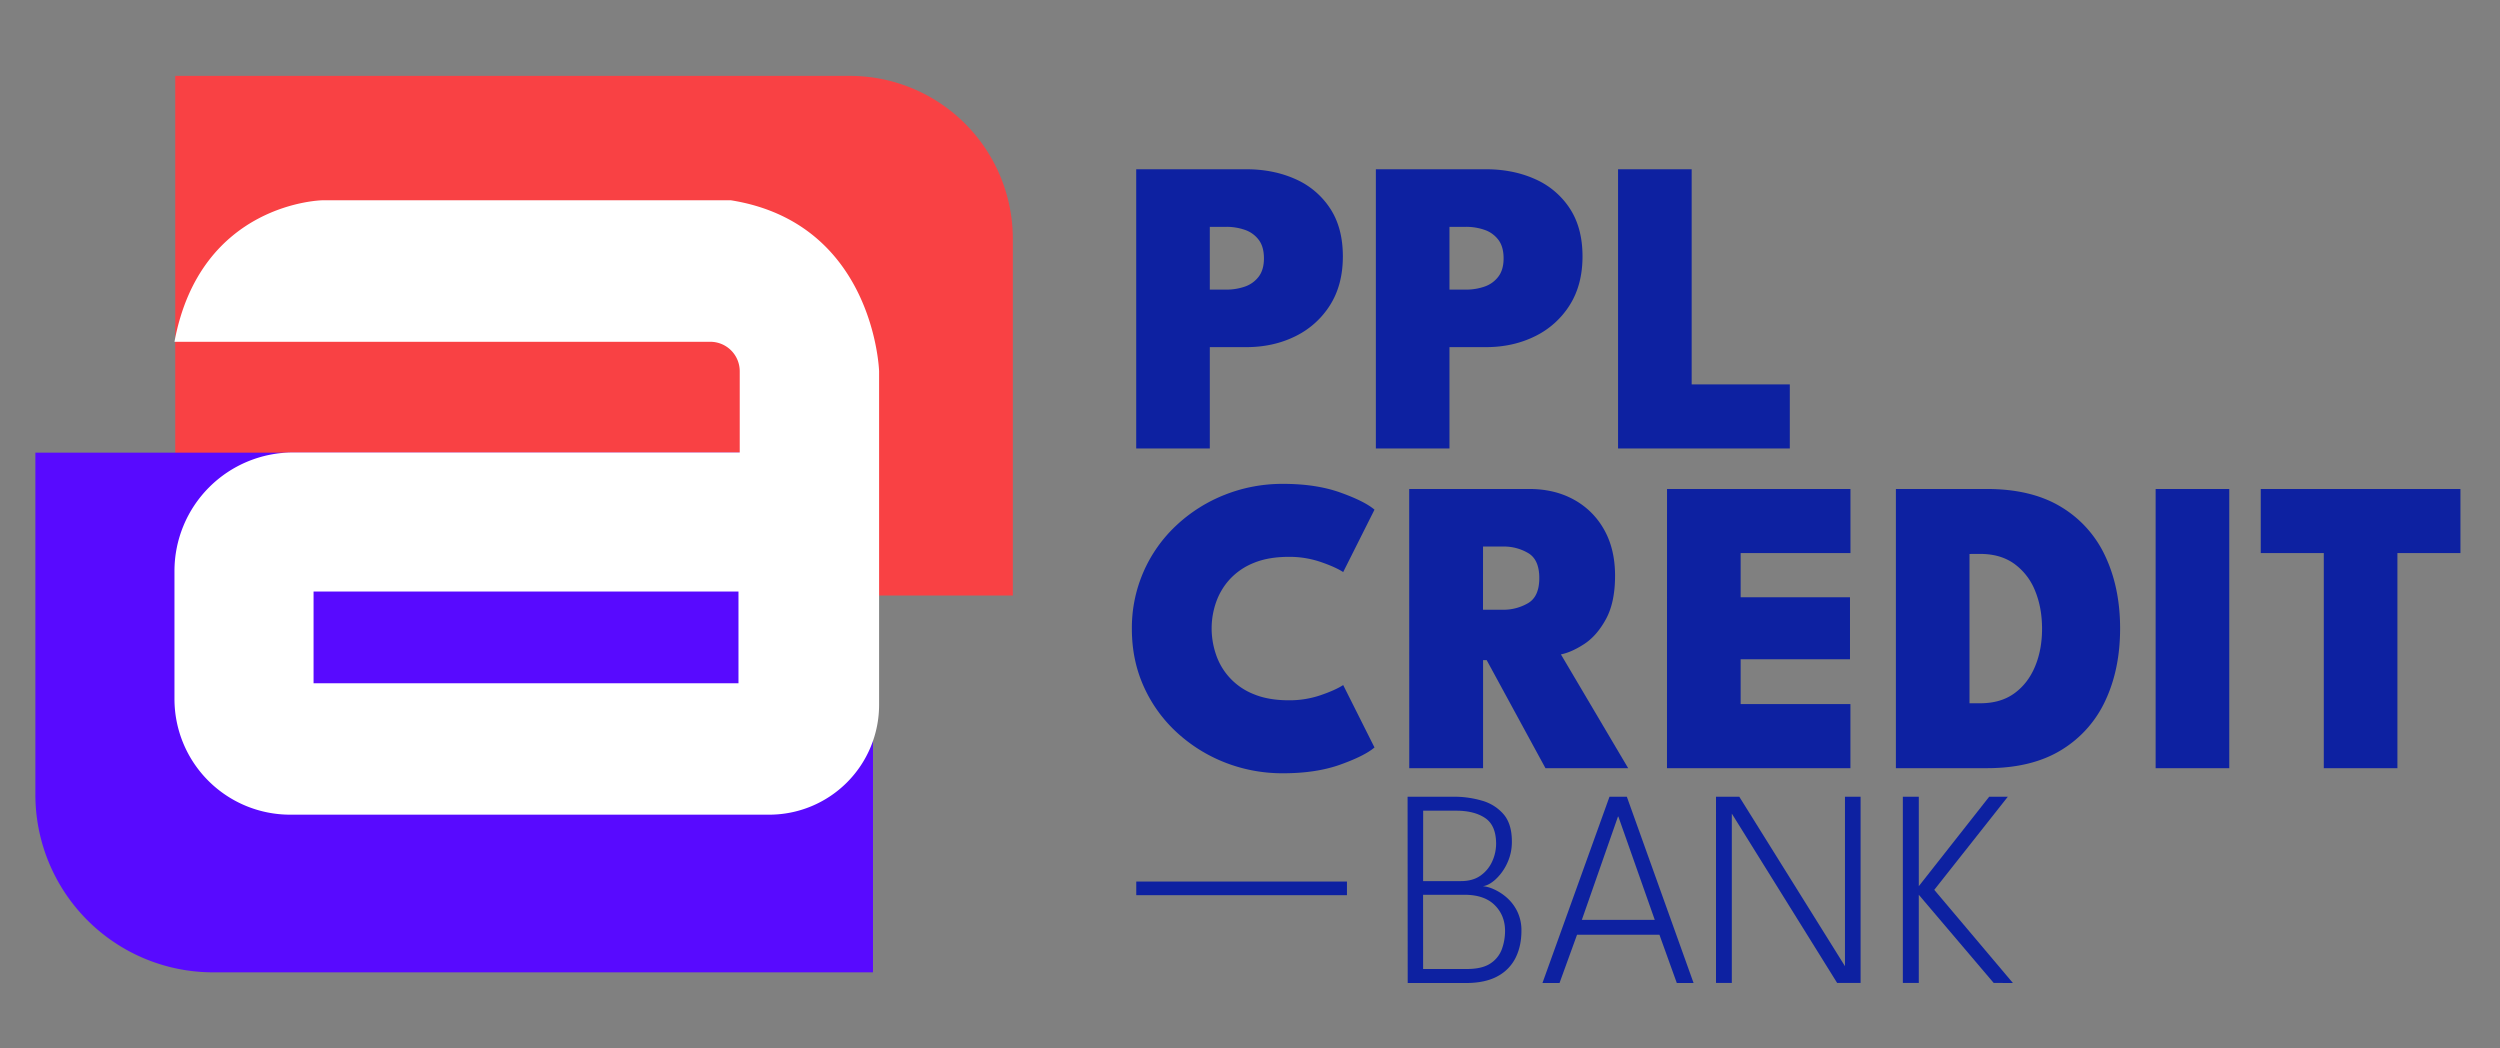 <svg id="Calque_1" data-name="Calque 1" xmlns="http://www.w3.org/2000/svg" viewBox="0 0 2385 1000"><rect x="0" y="0" width="2385" height="1000" fill="#808080" stroke="none"/><defs><style>.cls-1{fill:#f94144;}.cls-2{fill:#580aff;}.cls-3{fill:#fff;}.cls-4{fill:#0d21a1;}</style></defs><path class="cls-1" d="M167.17,72.39H966.25a0,0,0,0,1,0,0V568.17a0,0,0,0,1,0,0H322.75A155.58,155.58,0,0,1,167.17,412.59V72.39A0,0,0,0,1,167.17,72.39Z" transform="translate(1133.42 640.56) rotate(180)"/><path class="cls-2" d="M33.75,431.83H832.83a0,0,0,0,1,0,0V927.61a0,0,0,0,1,0,0H203.31A169.56,169.56,0,0,1,33.75,758V431.83A0,0,0,0,1,33.75,431.83Z"/><path class="cls-3" d="M697.22,191.06H307.81s-116.58,1.61-141.37,135H677.61A28.09,28.09,0,0,1,705.7,354.1v77.55H279.6A113.17,113.17,0,0,0,166.44,544.81v122a110.39,110.39,0,0,0,110.4,110.39h457A104.85,104.85,0,0,0,838.66,672.39V354.1S834.29,212.93,697.22,191.06Zm7.29,460.78H299.14V564.35H704.51Z"/><path class="cls-4" d="M1342.84,760.08H1387a94.12,94.12,0,0,1,26.85,3.76,42.19,42.19,0,0,1,20.6,13q7.88,9.23,7.87,25.91a47.44,47.44,0,0,1-4.58,21,48.71,48.71,0,0,1-11,15.21q-6.46,5.79-12.12,6.46a32.72,32.72,0,0,1,10.64,3,48.27,48.27,0,0,1,12.18,7.88,41.86,41.86,0,0,1,10,13.12,41.16,41.16,0,0,1,4,18.57q0,14.55-5.59,25.78a40.24,40.24,0,0,1-17.29,17.63q-11.71,6.4-30.15,6.4h-55.46Zm14.81,80.49h36.07q11.58,0,19-5.46a33.1,33.1,0,0,0,11-13.66,40.85,40.85,0,0,0,3.57-16.42q0-17.49-10.37-24.56t-27.73-7.07h-31.49Zm0,83.85h41.72q14.67,0,22.55-5.32a27.57,27.57,0,0,0,10.9-13.72,50.71,50.71,0,0,0,3-17.3q0-14.8-9.89-24.63t-28.87-9.83h-39.44Z"/><path class="cls-4" d="M1535.45,760.08H1552l63.66,177.67h-16l-16.56-46h-78.61l-16.69,46h-16.28Zm-26.38,117.5h69.59l-34.73-98.53h-.4Z"/><path class="cls-4" d="M1651.34,774.88l.81.14V937.75h-15.08V760.08h22.21l101.49,162.73-.67.13V760.08H1775V937.75h-22.35Z"/><path class="cls-4" d="M1845.29,848.91l75,88.84H1902l-71.47-84.13v84.13h-15.21V760.08h15.21v85.33l67.16-85.33h17.77Z"/><path class="cls-4" d="M1083.94,161.47h104.93q25.83,0,46.72,9.28a76,76,0,0,1,33.19,27.85q12.32,18.57,12.31,46,0,27.24-12.31,46.62a81,81,0,0,1-33.19,29.66q-20.89,10.29-46.72,10.29h-34.71v96.66h-70.22Zm70.22,114.82h15.14a53.7,53.7,0,0,0,18.66-3,27.76,27.76,0,0,0,13-9.59q4.85-6.56,4.84-17.25,0-10.91-4.84-17.46a27.67,27.67,0,0,0-13-9.58,53.47,53.47,0,0,0-18.66-3h-15.14Z"/><path class="cls-4" d="M1312.57,161.47H1417.5q25.83,0,46.72,9.28a76,76,0,0,1,33.19,27.85q12.31,18.57,12.31,46,0,27.24-12.31,46.62a80.91,80.91,0,0,1-33.19,29.66q-20.9,10.29-46.72,10.29h-34.71v96.66h-70.22Zm70.22,114.82h15.14a53.66,53.66,0,0,0,18.66-3,27.76,27.76,0,0,0,13-9.59q4.85-6.56,4.84-17.25,0-10.91-4.84-17.46a27.67,27.67,0,0,0-13-9.58,53.43,53.43,0,0,0-18.66-3h-15.14Z"/><path class="cls-4" d="M1543.62,161.47h70.23V366.7h93.63v61.14H1543.62Z"/><path class="cls-4" d="M1229.74,668.08a92.06,92.06,0,0,0,30.07-4.84q14.12-4.85,21.59-9.69l29.87,59.53q-9.49,8.07-32.59,16.35t-54.59,8.27a149.54,149.54,0,0,1-55.49-10.29,146.52,146.52,0,0,1-46.11-28.86,133.29,133.29,0,0,1-31.38-43.68q-11.31-25.12-11.3-54.79a133.49,133.49,0,0,1,42.58-99A145.77,145.77,0,0,1,1168.5,472a149,149,0,0,1,55.59-10.39q31.48,0,54.59,8.27t32.59,16.35l-29.87,59.52q-7.47-4.83-21.59-9.68a92.06,92.06,0,0,0-30.07-4.84q-19.77,0-33.8,5.85a62.58,62.58,0,0,0-22.9,15.74,63.32,63.32,0,0,0-13,22,75.66,75.66,0,0,0-4.14,24.62,77,77,0,0,0,4.14,24.92,61.74,61.74,0,0,0,35.92,37.84Q1210,668.08,1229.74,668.08Z"/><path class="cls-4" d="M1344.36,466.49H1459q23.82,0,42.18,10a73.07,73.07,0,0,1,29,28.55q10.59,18.57,10.59,44.2,0,25.42-8.68,41.36t-20.78,23.82q-12.1,7.86-22.2,9.88l64.17,108.57h-78.9l-56.1-103.12h-3.43V732.86h-70.42Zm70.42,115.22h19a46.84,46.84,0,0,0,23.91-6.25q10.8-6.26,10.8-24,0-17.57-10.6-23.82a45.45,45.45,0,0,0-23.5-6.25h-19.58Z"/><path class="cls-4" d="M1590.34,466.49h175v61.14H1660.57v42.18h104.32v59.12H1660.57v42.78H1765.3v61.15h-175Z"/><path class="cls-4" d="M1808.68,466.49h86.77q42.58,0,70.73,17.05a107.18,107.18,0,0,1,42.28,47.12q14.11,30.08,14.12,68.81,0,39-14.12,69a107.8,107.8,0,0,1-42.28,47.22q-28.15,17.14-70.73,17.15h-86.77Zm70.22,62V670.91h10.3q19.36,0,32.38-9.39T1941.36,636q6.77-16.14,6.76-36.12,0-20.19-6.66-36.33a58.28,58.28,0,0,0-19.77-25.63q-13.12-9.48-32.49-9.48Z"/><path class="cls-4" d="M2056.48,466.49h70.23V732.86h-70.23Z"/><path class="cls-4" d="M2216.9,527.63h-60.13V466.49h190.49v61.14h-60.13V732.86H2216.9Z"/><rect class="cls-4" x="1084" y="841" width="201" height="13"/></svg>